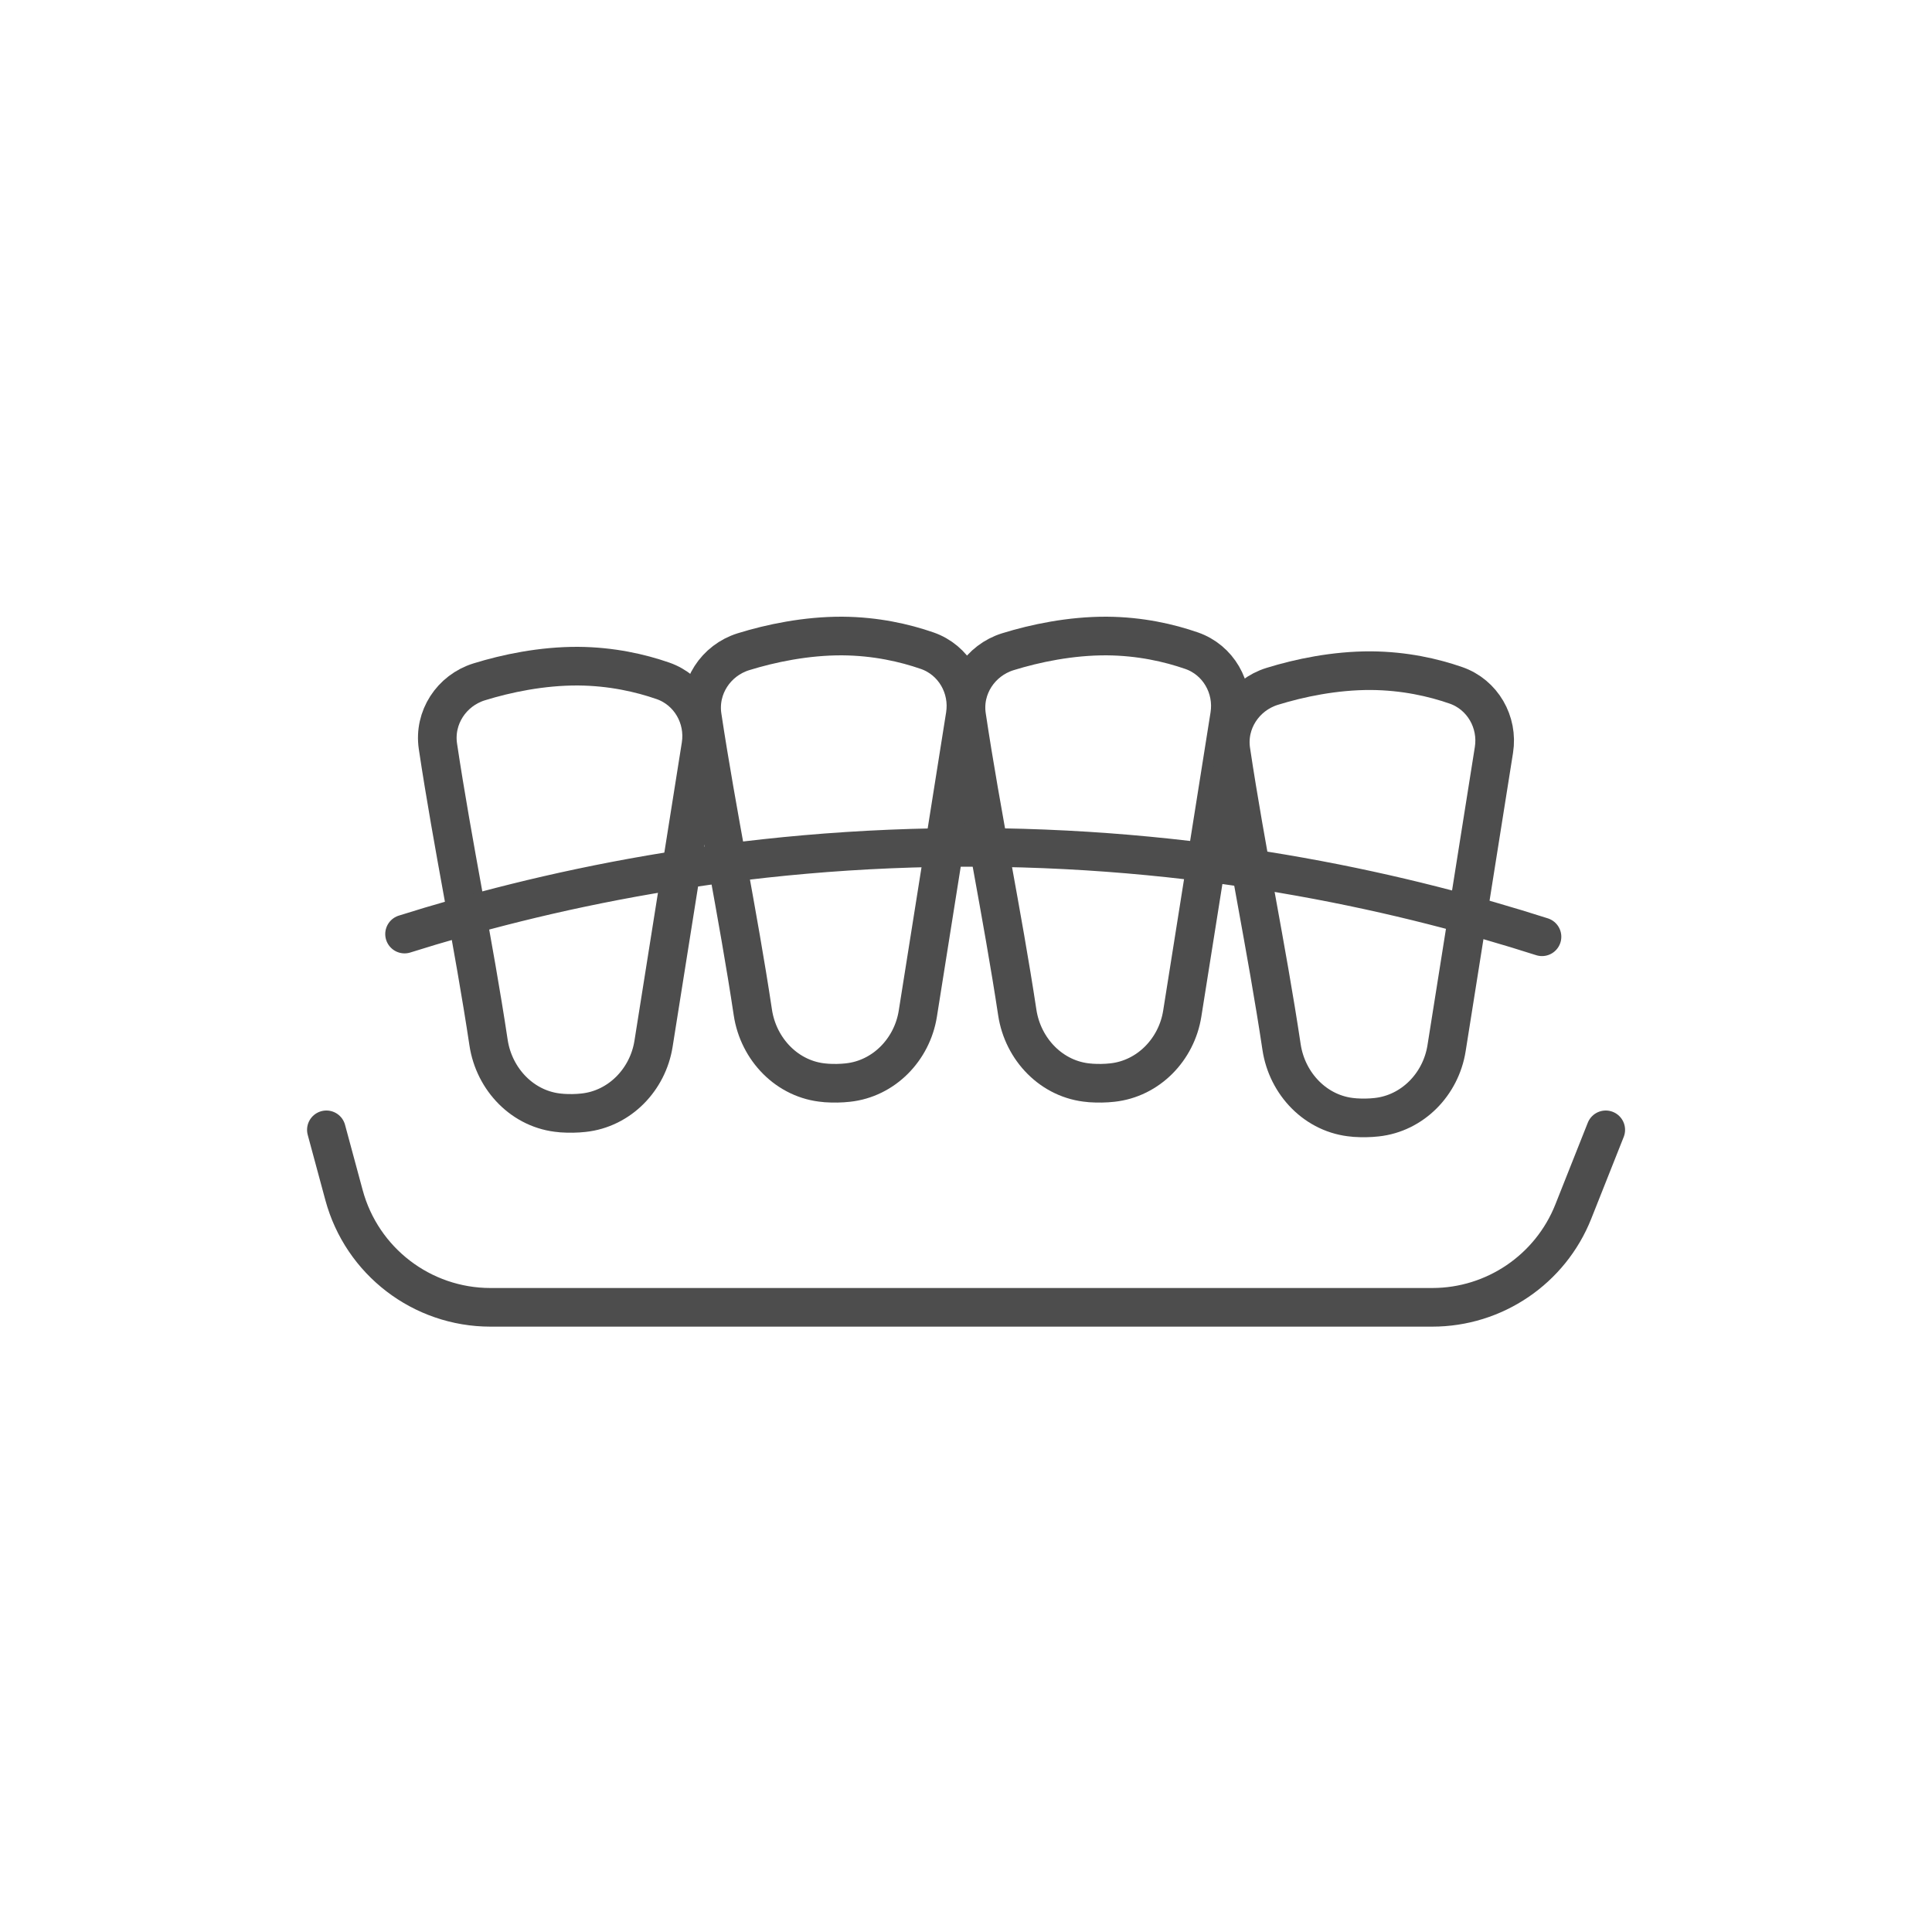 <?xml version="1.0" encoding="utf-8"?>
<!-- Generator: Adobe Illustrator 26.3.1, SVG Export Plug-In . SVG Version: 6.00 Build 0)  -->
<svg version="1.1" xmlns="http://www.w3.org/2000/svg" xmlns:xlink="http://www.w3.org/1999/xlink" x="0px" y="0px"
	 viewBox="0 0 150 150" style="enable-background:new 0 0 150 150;" xml:space="preserve">
<style type="text/css">
	.st0{display:none;}
	.st1{display:inline;}
	.st2{fill:none;stroke:#4D4D4D;stroke-width:3;stroke-linecap:round;stroke-linejoin:round;stroke-miterlimit:10;}
	.st3{fill:#4D4D4D;}
</style>
<g id="Herausnehmbar" class="st0">
	<g id="XMLID_880_" class="st1">
		<g id="XMLID_247_">
			<path id="XMLID_272_" class="st2" d="M95.49,38.76l12.74-2.25c0.93-0.16,1.87-0.25,2.81-0.25h0.02c5.67,0,11.04,2.9,13.85,7.82
				c1.8,3.15,3.2,7.39,3.2,12.96l0,0c0,4.79-1.25,9.5-3.63,13.66l-3.64,6.37c-1.73,3.02-2.81,6.37-3.11,9.84
				c-0.69,8.03-3.13,15.83-7.17,22.85l-2.43,4.22c-0.62,1.08-1.77,1.74-3.01,1.74l0,0c-1.92,0-3.48-1.56-3.48-3.48v-6.66
				c0-3.39-0.61-6.76-1.79-9.94l-0.96-2.59c-0.54-1.46-1.94-2.43-3.5-2.43l0,0c-1.6,0-3.02,1.01-3.53,2.52l-0.96,2.81
				c-1.03,2.98-1.55,6.12-1.55,9.27v7.03c0,1.92-1.56,3.48-3.48,3.48l0,0c-1.24,0-2.39-0.66-3.01-1.74l-2.43-4.22
				c-4.04-7.02-6.48-14.82-7.17-22.85c-0.3-3.47-1.38-6.82-3.11-9.84l-3.64-6.37c-2.38-4.16-3.63-8.87-3.63-13.66l0,0
				c0-5.58,1.4-9.83,3.21-12.98c2.81-4.91,8.18-7.8,13.84-7.8h0.02c0.94,0,1.88,0.08,2.81,0.25L95.49,38.76"/>
			<path id="XMLID_248_" class="st2" d="M92.43,46.23l-7.71-1.69c-3.38-0.74-7,0.29-9.24,2.94c-0.16,0.19-0.32,0.39-0.47,0.6
				c-1.31,1.8-1.91,4.03-1.9,6.26"/>
		</g>
		<g id="XMLID_591_">
			<path id="XMLID_604_" class="st2" d="M65.61,31.51h0.03h-3.8c-0.9,0-1.76,0.35-2.38,1.01c-0.6,0.61-0.93,1.44-0.93,2.3v7.2
				l-8.47,3.03l-4.63-5.5c-0.55-0.68-1.35-1.08-2.2-1.18c-0.88-0.1-1.77,0.18-2.47,0.75l-6.18,5.21c-0.67,0.57-1.1,1.39-1.17,2.29
				c-0.05,0.85,0.22,1.71,0.77,2.35l4.63,5.53l-4.52,7.78l-7.11-1.25c-0.85-0.16-1.72,0.02-2.42,0.5c-0.75,0.49-1.25,1.27-1.39,2.18
				l-1.41,7.95c-0.17,0.87,0.06,1.77,0.58,2.49c0.49,0.71,1.24,1.18,2.1,1.33l7.1,1.25l1.5,8.87l-6.22,3.6
				c-0.75,0.43-1.31,1.12-1.53,1.95c-0.24,0.85-0.14,1.77,0.31,2.55l4.05,7c0.45,0.77,1.18,1.33,2.05,1.55
				c0.82,0.2,1.72,0.08,2.45-0.35l6.25-3.6l6.85,5.83l-2.45,6.78c-0.3,0.8-0.27,1.67,0.07,2.47c0.38,0.8,1.06,1.44,1.9,1.75
				l7.58,2.75c0.85,0.32,1.77,0.27,2.58-0.12c0.77-0.38,1.36-1.03,1.67-1.86l2.45-6.77c0,0,2.73,0.26,4.4,0.28"/>
			<path id="XMLID_274_" class="st2" d="M65.61,109.38c1.67-0.02,4.4-0.28,4.4-0.28l2.45,6.77c0.31,0.83,0.89,1.48,1.67,1.86"/>
		</g>
		<line id="XMLID_246_" class="st2" x1="65.64" y1="31.51" x2="69.34" y2="31.51"/>
		<path id="XMLID_275_" class="st2" d="M67.11,91.37c-0.95,0.18-1.93,0.27-2.94,0.27c-8.71,0-15.77-7.06-15.77-15.77
			c0-6.42,3.84-11.95,9.35-14.41"/>
	</g>
</g>
<g id="Festsitzend" class="st0">
	<g id="XMLID_829_" class="st1">
		<path id="XMLID_127_" class="st2" d="M31.5,99.9c-2.74,0.03-5.3,0.17-7.03,0.28c-2.66,0.18-5.21-1.4-6.39-4.13
			c-0.95-2.21-1.66-5.53-1.55-10.5c0-0.69,0.1-15.76,8.67-23.75c2.42-2.25,5.53-3.31,8.65-3.31h0.33c3.12,0,6.23,1.05,8.65,3.31
			c8.57,7.99,8.67,23.06,8.67,23.75c0.12,4.52-0.36,7.66-1.09,9.84c-1.05,3.12-3.83,5.01-6.75,4.84c-1.96-0.11-4.9-0.27-7.13-0.33
			H31.5z"/>
		<path id="XMLID_131_" class="st2" d="M67.23,99.9c-2.74,0.03-5.3,0.17-7.03,0.28c-2.66,0.18-5.21-1.4-6.39-4.13
			c-0.95-2.21-1.66-5.53-1.55-10.5c0-0.69,0.1-15.76,8.67-23.75c2.42-2.25,5.53-3.31,8.65-3.31h0.33c3.12,0,6.23,1.05,8.65,3.31
			c8.57,7.99,8.67,23.06,8.67,23.75c0.12,4.52-0.36,7.66-1.09,9.84c-1.05,3.12-3.83,5.01-6.75,4.84c-1.96-0.11-4.9-0.27-7.13-0.33
			H67.23z"/>
		<path id="XMLID_132_" class="st2" d="M102.11,99.9c-2.74,0.03-5.3,0.17-7.03,0.28c-2.66,0.18-5.21-1.4-6.39-4.13
			c-0.95-2.21-1.66-5.53-1.55-10.5c0-0.69,0.1-15.76,8.67-23.75c2.42-2.25,5.53-3.31,8.65-3.31h0.33c3.12,0,6.23,1.05,8.65,3.31
			c8.57,7.99,8.67,23.06,8.67,23.75c0.12,4.52-0.36,7.66-1.09,9.84c-1.05,3.12-3.83,5.01-6.75,4.84c-1.96-0.11-4.9-0.27-7.13-0.33
			H102.11z"/>
		<path id="XMLID_137_" class="st2" d="M62.58,81.98c-7.73-0.16-15.22-0.5-22.44-0.97"/>
		<path id="XMLID_138_" class="st2" d="M98.18,81.48c-7.32,0.36-14.91,0.57-22.74,0.61"/>
		<rect id="XMLID_123_" x="27.05" y="74.32" class="st2" width="12.87" height="12.87"/>
		<rect id="XMLID_134_" x="62.58" y="74.32" class="st2" width="12.87" height="12.87"/>
		<rect id="XMLID_135_" x="98.18" y="74.32" class="st2" width="12.87" height="12.87"/>
		<path id="XMLID_267_" class="st2" d="M16.53,82.09c-4.23,0-7.4-3.85-6.61-7.98l2.52-13.31C14.8,48.35,25.7,39.33,38.38,39.33
			h61.27c12.68,0,23.58,9.02,25.94,21.47l2.52,13.31c0.76,4.01-2.2,7.75-6.23,7.97"/>
		<line id="XMLID_256_" class="st2" x1="27.05" y1="80.01" x2="17.35" y2="78.73"/>
		<line id="XMLID_257_" class="st2" x1="111.05" y1="80.76" x2="120.81" y2="79.37"/>
		<line id="XMLID_258_" class="st2" x1="69.01" y1="74.32" x2="69.01" y2="69.88"/>
		<line id="XMLID_259_" class="st2" x1="69.01" y1="87.19" x2="69.01" y2="91.53"/>
		<line id="XMLID_260_" class="st2" x1="104.62" y1="74.32" x2="104.62" y2="69.88"/>
		<line id="XMLID_261_" class="st2" x1="104.62" y1="87.19" x2="104.62" y2="91.53"/>
		<line id="XMLID_262_" class="st2" x1="33.49" y1="74.32" x2="33.49" y2="69.88"/>
		<line id="XMLID_263_" class="st2" x1="33.49" y1="87.19" x2="33.49" y2="91.53"/>
	</g>
</g>
<g id="Unsichtbar" class="st0">
	<g id="XMLID_774_" class="st1">
		<path id="XMLID_775_" class="st2" d="M127.44,59.35c-5.11-0.94-10.26-1.92-15.47-2.94c-5.16-1.01-10.33-3.04-15.42-4.75
			c-4.97-1.67-10.58-1.5-15.43,0.39c-0.96,0.38-1.92,0.75-2.89,1.1c-3.32,1.21-7.15,1.21-10.47,0c-0.96-0.35-1.92-0.73-2.89-1.1
			c-4.84-1.89-10.46-2.06-15.43-0.39c-5.08,1.71-10.25,3.74-15.42,4.75c-5.2,1.02-10.36,2-15.47,2.94
			c13.98,2.72,32.33,5.19,53.92,5.23C94.55,64.61,113.27,62.11,127.44,59.35z"/>
		<path id="XMLID_780_" class="st2" d="M26.24,63.03l4.02,10c1.98,4.92,5.18,9.15,9.2,12.33c4.02,3.2,8.84,5.37,14.09,6.19
			c6.44,1.01,12.94,1.51,19.46,1.51c6.51,0,13.01-0.5,19.46-1.51c10.49-1.64,19.32-8.68,23.29-18.52l4.02-10"/>
		<path id="XMLID_779_" class="st2" d="M34.73,64.57v0.02l1.74,2.38c3.2,4.37,7.32,7.86,12.02,10.28c3.95,2.02,8.28,3.27,12.78,3.64
			c0.92,0.09,1.88,0.12,2.82,0.12h10.14h7.79c1.77,0,3.53-0.14,5.25-0.42c4.3-0.66,8.4-2.14,12.11-4.33
			c4.07-2.37,7.65-5.6,10.47-9.55l1.53-2.14"/>
		<line id="XMLID_783_" class="st2" x1="74.23" y1="81.01" x2="74.23" y2="64.57"/>
		<line id="XMLID_781_" class="st2" x1="87.28" y1="80.59" x2="87.28" y2="64.57"/>
		<line id="XMLID_786_" class="st2" x1="61.27" y1="80.89" x2="61.27" y2="64.33"/>
		<line id="XMLID_782_" class="st2" x1="48.49" y1="77.25" x2="48.49" y2="63.59"/>
		<line id="XMLID_784_" class="st2" x1="99.38" y1="76.26" x2="99.38" y2="63.36"/>
	</g>
</g>
<g id="CMD" class="st0">
	<g id="XMLID_457_" class="st1">
		<g id="XMLID_462_">
			<path id="XMLID_465_" class="st2" d="M64.81,114.92c0,0,3.04,2.59,1.4,10.78c0,0,19.3,4.38,31.68-3.81"/>
			<line id="XMLID_464_" class="st2" x1="38.26" y1="94.24" x2="43.17" y2="94.24"/>
			<path id="XMLID_463_" class="st2" d="M112.02,67.96c0.79-2.39,1.42-4.8,1.79-7.24c1.15-7.59-1.01-16.49-4.89-23.08
				C104.24,29.66,96.5,24.48,87.7,22c-1.76-0.5-24.52-6.51-40.57,8.92c-6.72,6.45-9.55,14.05-10.78,18.97
				c-0.47,1.86-0.68,3.78-0.68,5.7v0.06c0,1.23,0.12,2.45,0.28,3.66c0.1,0.74,0.15,1.6,0.08,2.55l-0.01,0.07
				c-0.23,3.15-1.12,6.21-2.63,8.98c-2.16,3.96-4.59,7.96-6.46,11.87h9.42L36.2,87.5c-0.03,0.86-0.24,1.72-0.75,2.41
				c-0.26,0.35-0.48,0.9-0.44,1.71c0.05,1.06,0.83,1.94,1.85,2.23l1.4,0.39c-1.31,0.22-2.37,1.13-2.71,2.33
				c0,0.01-0.01,0.03-0.01,0.04c-0.32,1.21,0.42,2.45,1.58,2.9c0.61,0.24,1.31,0.65,1.73,1.37c0.83,1.44,0.32,3.77-1.57,5.45
				c-0.16,0.14-0.29,0.33-0.41,0.54c-0.98,1.82,0.13,4.09,2.12,4.64c1.77,0.49,4.28,0.98,7.16,1.25c4.16,0.39,8.16-0.28,11.75-1.78"
				/>
		</g>
		<path id="XMLID_461_" class="st2" d="M123.09,105.73c0,2.3-1.22,4.45-3.22,5.67l0,0c-1.81,1.11-3.91,1.69-6.05,1.69H93.36
			c-1.45,0-2.89-0.59-3.76-1.72c-1.04-1.34-1.39-3.39,2.15-5.88h-3.37c-1.83,0-3.57-1.15-3.96-2.89c-0.08-0.36-0.11-0.73-0.07-1.11
			c0.1-1.97,3.24-3.95,3.56-4.27H84.4c-1.67,0-3.27-1.01-3.66-2.59c-0.09-0.37-0.12-0.76-0.09-1.15c0.12-1.34,1.02-2.51,2.33-3.07
			c0.59-0.27,1.19-0.53,1.78-0.8l-16.19,0c-2.02,0-3.91-1.31-4.28-3.24c-0.04-0.2-0.06-0.41-0.07-0.62
			c-0.02-0.4,0.02-0.79,0.11-1.18c0.43-1.86,2.28-3.09,4.24-3.09c8.59,0.01,17.17,0.02,25.76,0.03c0.06,0,0.7,0.05,1.13-0.45
			c0.31-0.36,0.39-0.86,0.21-1.3l-3.65-2.5c0,0-3.88-1.92-4.28-4.76c-0.2-1.46,1.31-2.58,2.71-2.02l28.39,11.37
			c0.92,0.37,1.74,0.92,2.41,1.62l0,0c1.19,1.24,1.85,2.87,1.85,4.57"/>
		<path id="XMLID_460_" class="st2" d="M74.64,102.1c-2.84,1.85-6.23,2.92-9.87,2.92c-10.01,0-18.12-8.11-18.12-18.12
			s8.11-18.12,18.12-18.12c4.25,0,8.16,1.46,11.25,3.91"/>
		<path id="XMLID_459_" class="st2" d="M70.98,94.54c-1.59,1.2-3.57,1.9-5.71,1.9c-5.26,0-9.54-4.28-9.54-9.54
			c0-5.26,4.28-9.54,9.54-9.54"/>
	</g>
</g>
<g id="Schnarchschienen" class="st0">
	<g id="XMLID_00000132047907116719419700000007980682379164505522_" class="st1">
		<g id="XMLID_00000081606342767481026960000009820929582744807570_">
			<path id="XMLID_00000038392938032383455000000010903058752076556419_" class="st2" d="M64.81,114.92c0,0,3.04,2.59,1.4,10.78
				c0,0,19.3,4.38,31.68-3.81"/>
			
				<line id="XMLID_00000039830385286892513720000002006894108737090741_" class="st2" x1="38.26" y1="94.24" x2="43.17" y2="94.24"/>
			<path id="XMLID_00000085940660151955956400000003730270841379956398_" class="st2" d="M112.02,67.96
				c0.79-2.39,1.42-4.8,1.79-7.24c1.15-7.59-1.01-16.49-4.89-23.08C104.24,29.66,96.5,24.48,87.7,22
				c-1.76-0.5-24.52-6.51-40.57,8.92c-6.72,6.45-9.55,14.05-10.78,18.97c-0.47,1.86-0.68,3.78-0.68,5.7v0.06
				c0,1.23,0.12,2.45,0.28,3.66c0.1,0.74,0.15,1.6,0.08,2.55l-0.01,0.07c-0.23,3.15-1.12,6.21-2.63,8.98
				c-2.16,3.96-4.59,7.96-6.46,11.87h9.42L36.2,87.5c-0.03,0.86-0.24,1.72-0.75,2.41c-0.26,0.35-0.48,0.9-0.44,1.71
				c0.05,1.06,0.83,1.94,1.85,2.23l1.4,0.39c-1.31,0.22-2.37,1.13-2.71,2.33c0,0.01-0.01,0.03-0.01,0.04
				c-0.32,1.21,0.42,2.45,1.58,2.9c0.61,0.24,1.31,0.65,1.73,1.37c0.83,1.44,0.32,3.77-1.57,5.45c-0.16,0.14-0.29,0.33-0.41,0.54
				c-0.98,1.82,0.13,4.09,2.12,4.64c1.77,0.49,4.28,0.98,7.16,1.25c4.16,0.39,8.16-0.28,11.75-1.78"/>
		</g>
	</g>
	<g class="st1">
		<path class="st3" d="M69.27,80v1.07c0,0.33-0.09,0.63-0.28,0.91l-8.01,11.32h8.1v2.32H57.21v-1.14c0-0.14,0.02-0.28,0.08-0.42
			c0.05-0.13,0.12-0.26,0.19-0.37l8.03-11.37h-7.8V80H69.27z"/>
	</g>
	<g class="st1">
		<path class="st3" d="M89.91,65v1.48c0,0.46-0.13,0.88-0.39,1.26L78.43,83.4h11.21v3.21H73.21v-1.58c0-0.2,0.03-0.39,0.1-0.58
			c0.07-0.18,0.16-0.36,0.27-0.52L84.71,68.2H73.91V65H89.91z"/>
	</g>
	<g class="st1">
		<path class="st3" d="M111.39,76v2.05c0,0.64-0.18,1.22-0.54,1.74l-15.4,21.74h15.56V106h-22.8v-2.2c0-0.28,0.05-0.54,0.15-0.8
			c0.1-0.26,0.22-0.49,0.37-0.72l15.44-21.85H89.19V76H111.39z"/>
	</g>
</g>
<g id="Retainer">
	<g id="XMLID_184_">
		<path id="XMLID_183_" class="st2" d="M37.93,80.94c0.43,2.88,2.69,5.24,5.6,5.47c0.03,0,0.05,0,0.08,0.01
			c0.6,0.04,1.17,0.03,1.7-0.03c2.8-0.3,4.99-2.57,5.43-5.35c1.23-7.72,2.45-15.45,3.68-23.17c0.34-2.16-0.88-4.29-2.95-5.01
			c-1.76-0.61-3.99-1.12-6.6-1.14c-2.81-0.01-5.54,0.56-7.67,1.22c-2.15,0.67-3.53,2.78-3.2,5C35.15,65.61,36.78,73.28,37.93,80.94z
			"/>
		<path id="XMLID_185_" class="st2" d="M58.45,78.6c0.43,2.88,2.69,5.24,5.6,5.47c0.03,0,0.05,0,0.08,0.01
			c0.6,0.04,1.17,0.03,1.7-0.03c2.8-0.3,4.99-2.57,5.43-5.35c1.23-7.72,2.45-15.45,3.68-23.17c0.34-2.16-0.88-4.29-2.95-5.01
			c-1.76-0.61-3.99-1.12-6.6-1.14c-2.81-0.01-5.54,0.56-7.67,1.22c-2.15,0.67-3.53,2.78-3.2,5C55.68,63.28,57.3,70.94,58.45,78.6z"
			/>
		<path id="XMLID_186_" class="st2" d="M78.98,78.6c0.43,2.88,2.69,5.24,5.6,5.47c0.03,0,0.05,0,0.08,0.01
			c0.6,0.04,1.17,0.03,1.7-0.03c2.8-0.3,4.99-2.57,5.43-5.35c1.23-7.72,2.45-15.45,3.68-23.17c0.34-2.16-0.88-4.29-2.95-5.01
			c-1.76-0.61-3.99-1.12-6.6-1.14c-2.81-0.01-5.54,0.56-7.67,1.22c-2.15,0.67-3.54,2.78-3.2,5C76.2,63.28,77.82,70.94,78.98,78.6z"
			/>
		<path id="XMLID_188_" class="st2" d="M99.5,81.29c0.43,2.88,2.69,5.24,5.6,5.47c0.03,0,0.05,0,0.08,0.01
			c0.6,0.04,1.17,0.03,1.7-0.03c2.8-0.3,4.99-2.57,5.43-5.35c1.23-7.72,2.45-15.45,3.68-23.17c0.34-2.16-0.88-4.29-2.95-5.01
			c-1.76-0.61-3.99-1.12-6.6-1.14c-2.81-0.01-5.54,0.56-7.67,1.22c-2.15,0.67-3.54,2.78-3.2,5C96.72,65.96,98.35,73.62,99.5,81.29z"
			/>
		<path id="XMLID_189_" class="st2" d="M31.41,72.52c10.35-3.26,25.73-6.83,44.58-6.73c18.45,0.1,33.51,3.67,43.73,6.94"/>
		<path id="XMLID_190_" class="st2" d="M25.34,87.72l1.37,5.07c1.39,5.14,6.05,8.71,11.37,8.71h73.12c4.83,0,9.17-2.95,10.95-7.43
			l2.52-6.35"/>
	</g>
</g>
</svg>
